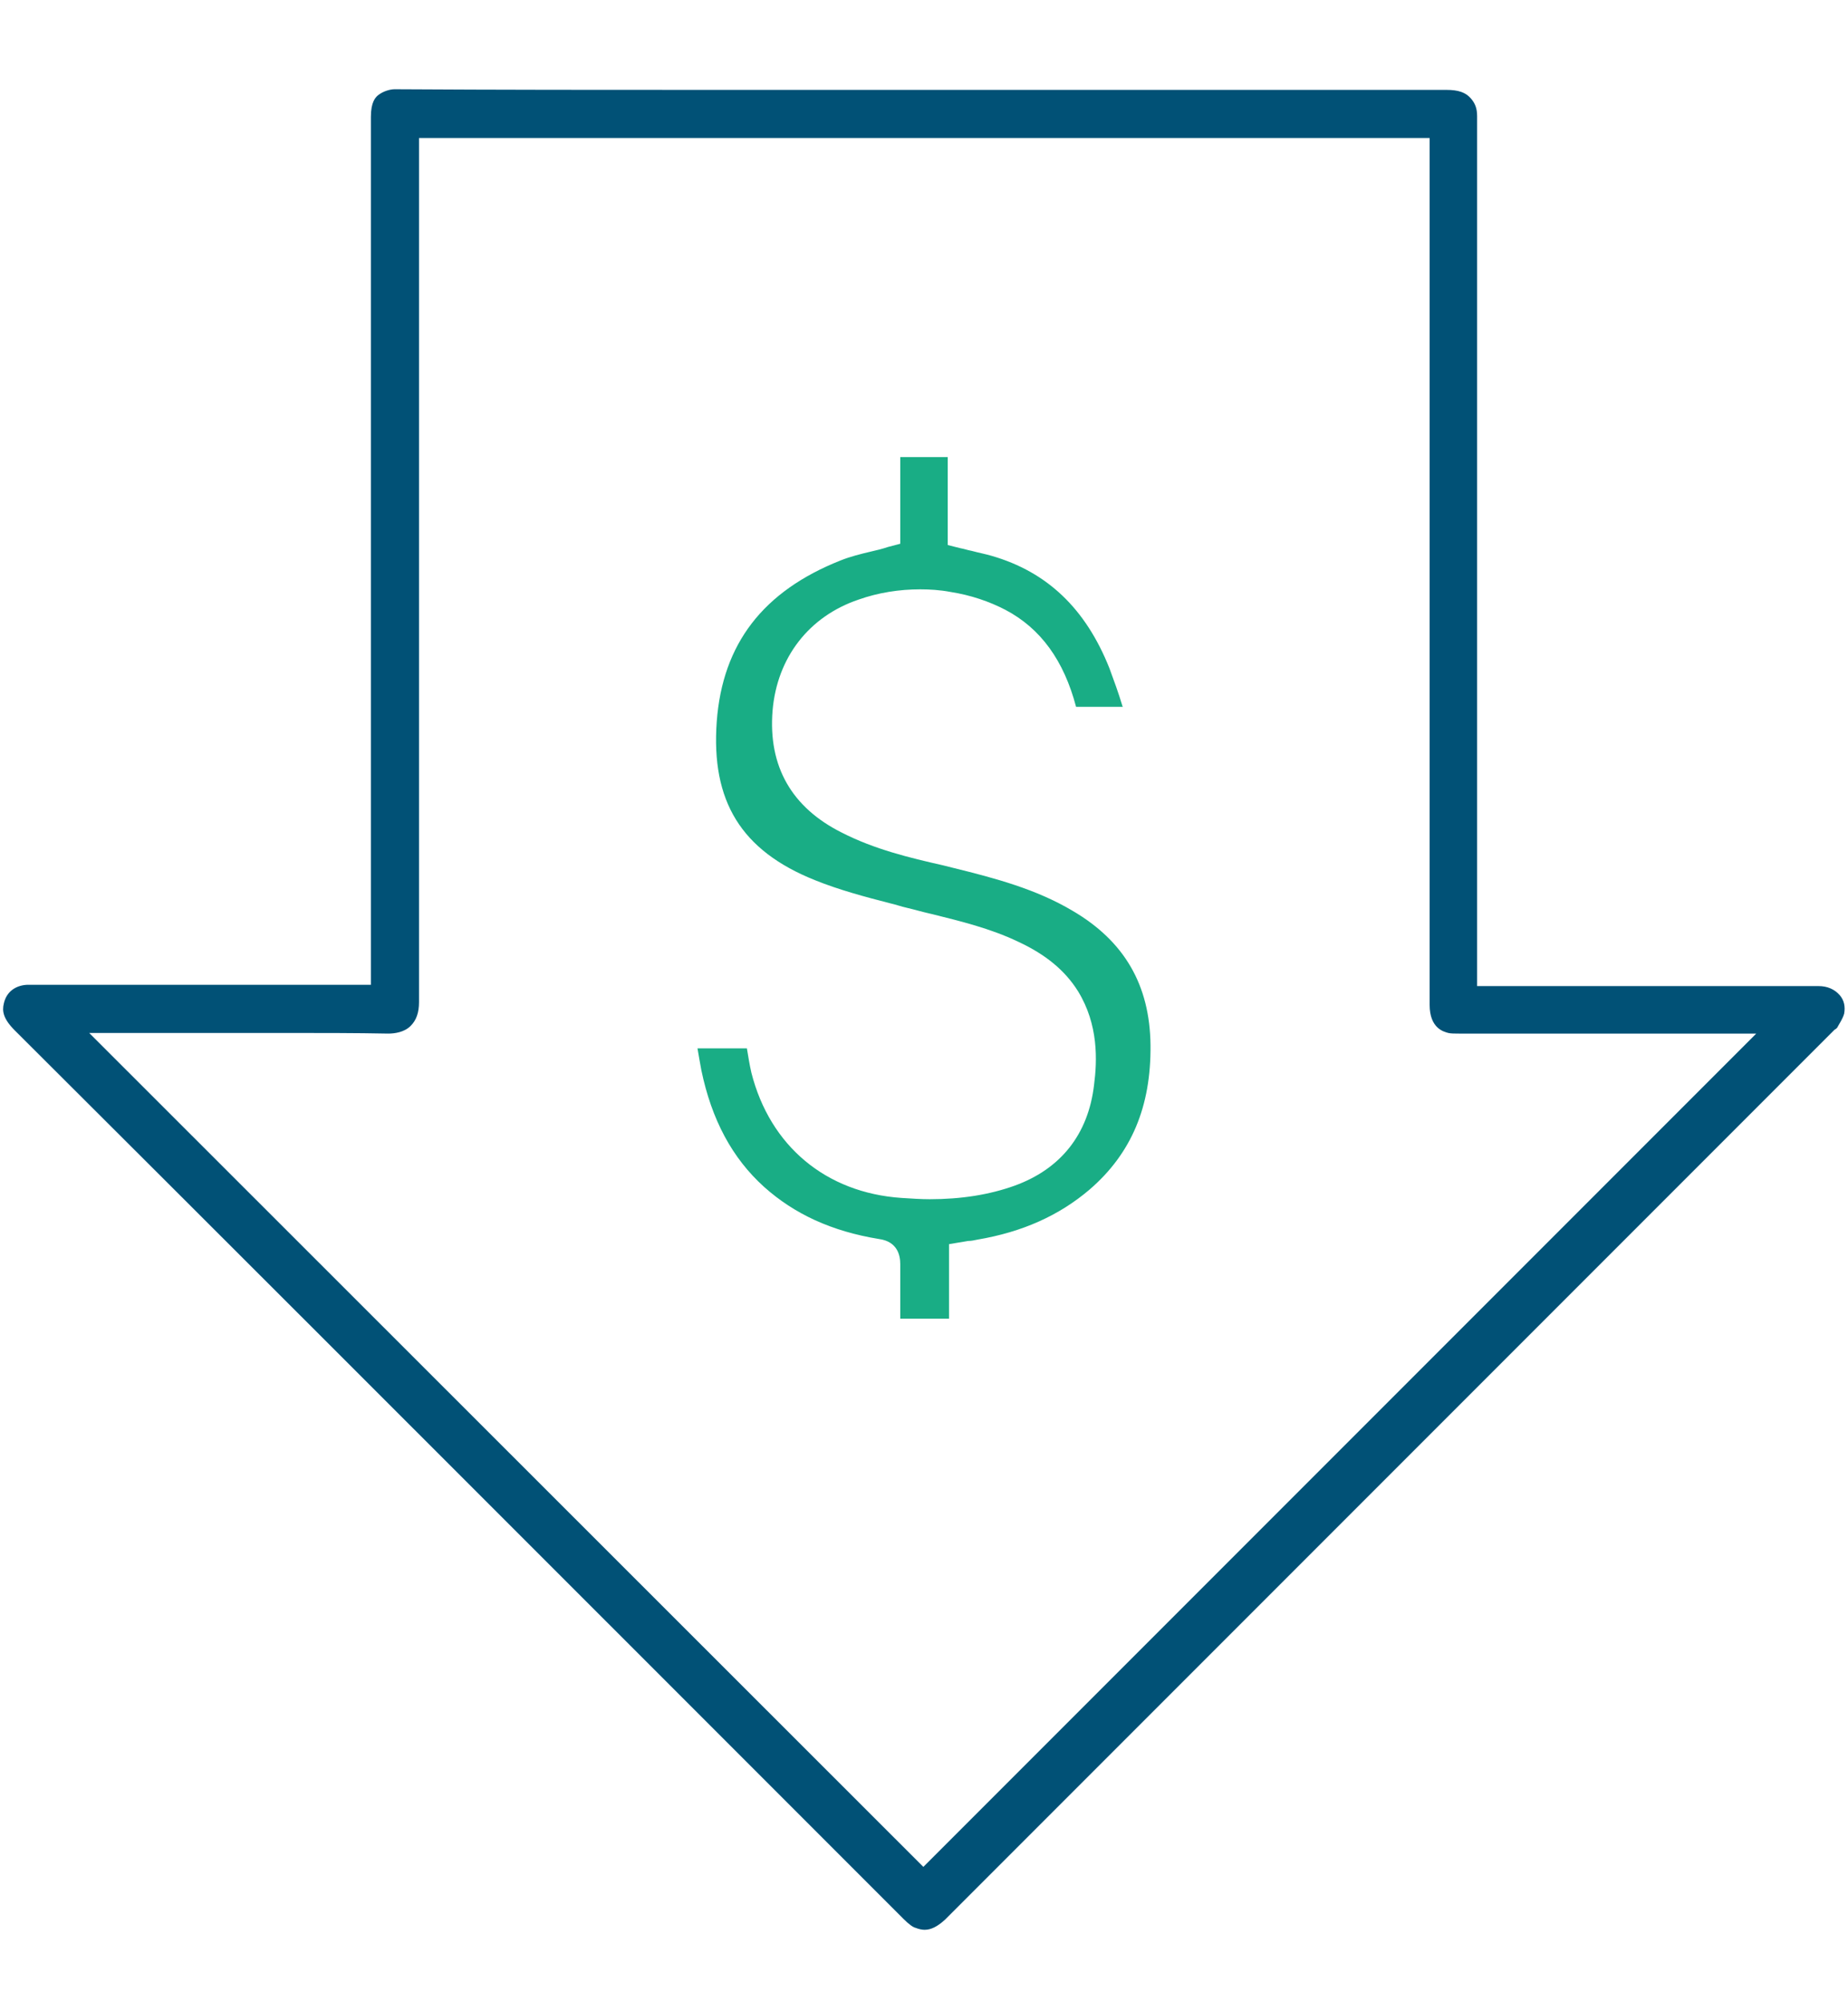 <svg xmlns="http://www.w3.org/2000/svg" xmlns:xlink="http://www.w3.org/1999/xlink" id="Layer_1" x="0px" y="0px" viewBox="0 0 288 311.8" style="enable-background:new 0 0 288 311.8;" xml:space="preserve"><style type="text/css">	.st0{fill:#015176;}	.st1{fill:#19AD85;}</style><g>	<path class="st0" d="M144.1,300.6c-0.4,0-0.9-0.1-1.4-0.3c-0.4-0.1-1-0.5-1.9-1.4c-6-6-12-12-18-18l-24.6-24.6  c-32-32-63.9-63.9-95.9-95.8c-1.8-1.8-2-3-1.7-4.2c0.4-1.8,1.8-2.8,3.6-2.9c0.8,0,1.6,0,2.5,0l3.6,0h47.5l0-27.9  c0-35.8,0-71.6,0-107.3c0-2.3,0.7-3.1,1.3-3.5c0.7-0.5,1.7-0.8,2.4-0.8C77.9,14,94,14,109,14l61,0c18.5,0,36.9,0,55.4,0  c1.9,0,3,0.4,3.8,1.3c0.7,0.8,1,1.6,1,2.8c0,5.6,0,11.1,0,16.7l0,118.8l29.2,0c8,0,16,0,24,0c1.4,0,2.5,0.5,3.3,1.4  c0.7,0.8,0.9,1.8,0.7,2.9c-0.1,0.4-0.4,1-0.7,1.5c-0.1,0.2-0.3,0.5-0.4,0.7c0,0,0,0,0,0c-0.1,0.1-0.2,0.2-0.4,0.3l-22.4,22.4  c-38.7,38.7-77.5,77.5-116.2,116.2C146.1,300.1,145.1,300.6,144.1,300.6z M143.9,290.8L273.7,161l-22,0c-8.1,0-16.2,0-24.3,0  c-0.7,0-1.3,0-1.7-0.1c-0.7-0.2-2.9-0.7-2.9-4.4l0-135H65.3l0,34.2c0,32.9,0,66.9,0,100.4c0,1.6-0.4,2.8-1.3,3.7  c-1,1-2.5,1.2-3.5,1.2c-5-0.1-10.5-0.1-17.1-0.1c-3.6,0-7.2,0-10.9,0c-3.6,0-7.2,0-10.9,0h-7.7L143.9,290.8z"></path>	<path class="st1" d="M140.3,205.3l0-0.8c0-2.5,0-5.1,0-7.6c0-1.3-0.4-3.5-3.3-3.9c-7.4-1.2-13.2-3.9-17.9-8.1  c-5-4.5-8.2-10.5-9.8-18.2c-0.2-1.1-0.4-2.2-0.6-3.4h7.7c0.2,1.2,0.4,2.5,0.7,3.8c2.9,11.4,11.6,18.7,23.4,19.5  c1.6,0.1,3,0.2,4.4,0.2c4.9,0,9.3-0.7,13.2-2.1c7.2-2.6,11.5-8,12.4-15.7c0.5-3.8,0.7-9.4-2.5-14.6c-2-3.2-5-5.7-9.3-7.7  c-4.4-2.1-9-3.2-13.4-4.3c-1.4-0.3-2.7-0.7-4-1c-0.9-0.2-1.7-0.5-2.6-0.7c-3.9-1-8-2.1-11.7-3.6c-11.5-4.6-16.2-12.3-15.3-24.7  c0.9-12.1,7.2-20.3,19.3-25.1c1.5-0.6,3.1-1,4.8-1.4c0.9-0.2,1.7-0.4,2.6-0.7l1.9-0.5V71.2h7.4v13.7l2,0.5c0.6,0.1,1.1,0.3,1.7,0.4  c1.1,0.3,2.2,0.5,3.2,0.8c8.6,2.5,14.6,8.2,18.3,17.5c0.7,1.9,1.4,3.8,2,5.8c0,0.1,0.1,0.2,0.1,0.2c-0.6,0-1.1,0-1.7,0  c-0.8,0-1.7,0-2.5,0c-1.2,0-2.2,0-3.1,0c-1.9-7.2-5.5-12.2-11-15.1c-2.5-1.3-5.4-2.3-8.6-2.8c-1.6-0.3-3.2-0.4-4.7-0.4  c-3.2,0-6.5,0.5-9.6,1.6c-7.7,2.6-12.7,9-13.4,17.3c-0.7,8.7,3,15.1,10.8,19c5.1,2.6,10.5,3.9,15.8,5.1l1.6,0.4  c6.5,1.6,12.9,3.3,18.6,6.7c8,4.7,12,11.5,12.1,20.9c0.1,9.6-3,16.9-9.5,22.5c-4.7,4-10.4,6.6-17.5,7.8c-0.5,0.1-0.9,0.2-1.4,0.2  l-3,0.5v11.6H140.3z"></path></g></svg>